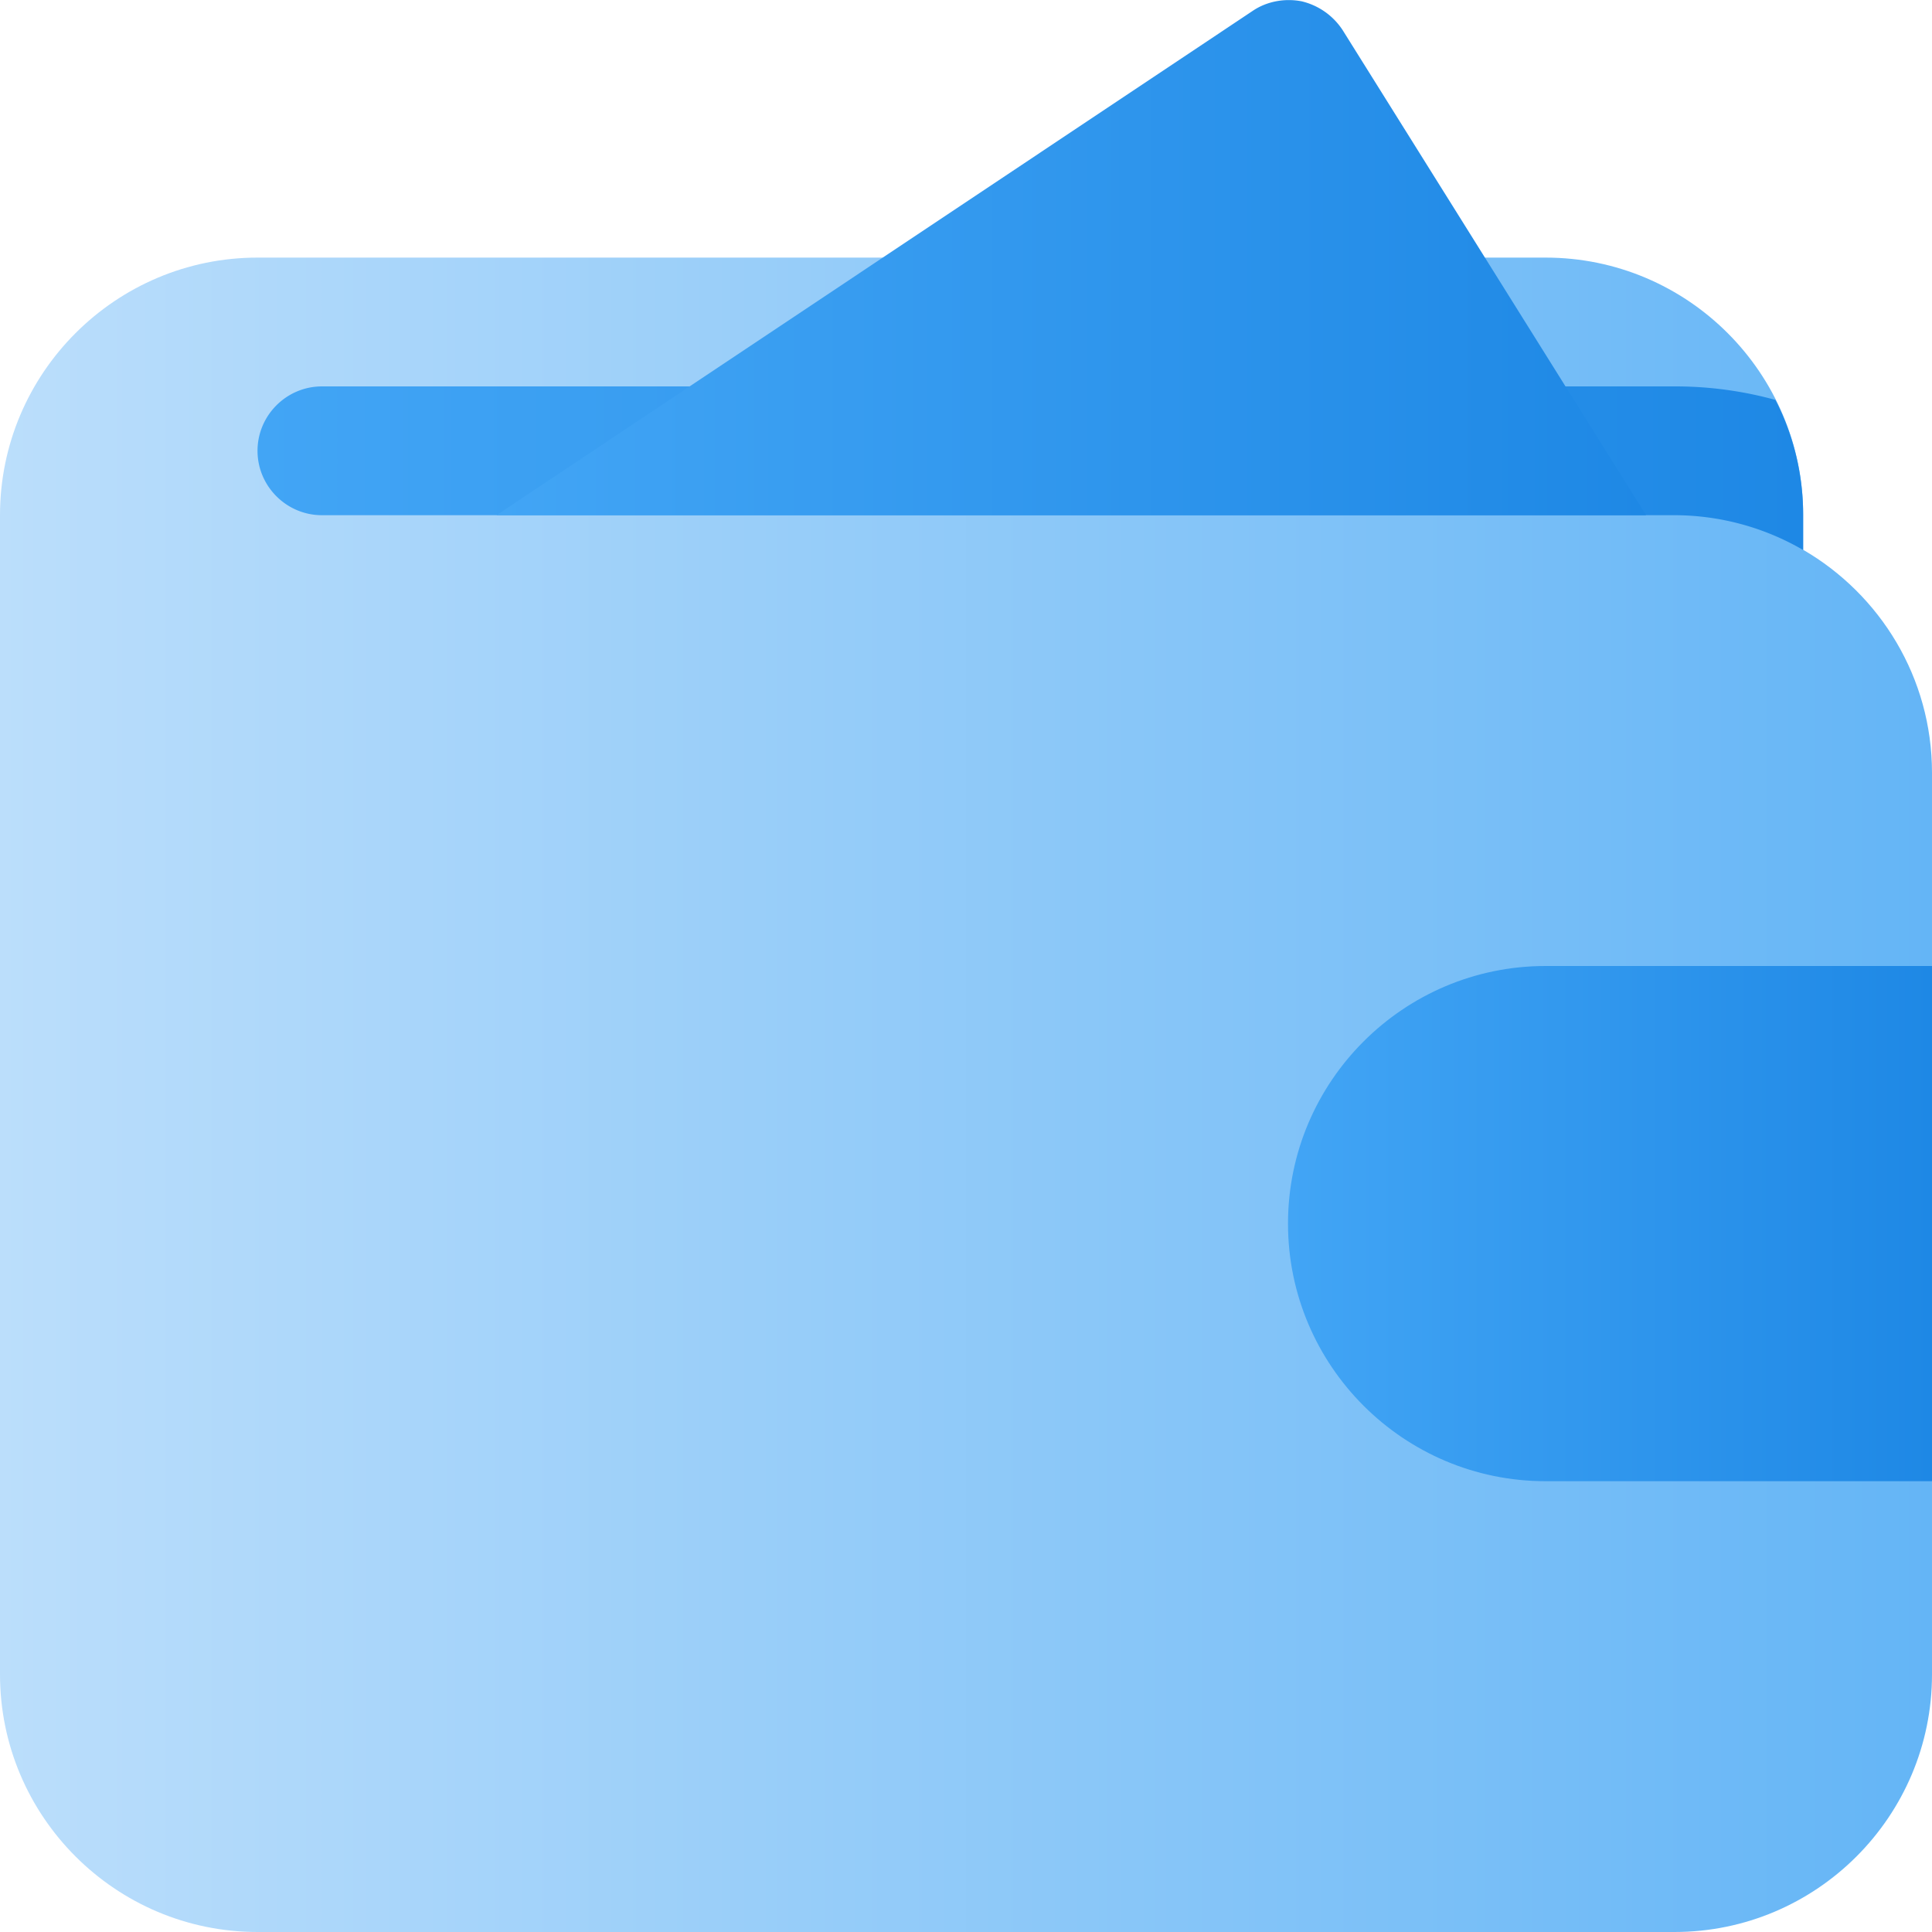 <svg xmlns="http://www.w3.org/2000/svg" width="24" height="24" fill="none" xmlns:v="https://vecta.io/nano"><path d="M22.4 6.83V6.4c0-1.765-1.435-3.2-3.2-3.2h-16C1.436 3.2 0 4.635 0 6.4v14.4C0 22.565 1.436 24 3.2 24h17.6c1.765 0 3.2-1.435 3.2-3.2V9.6c0-1.182-.645-2.216-1.6-2.77z" fill="url(#A)"/><path d="M22.399 6.4v.432a3.19 3.19 0 0 0-1.6-.432h-16.8c-.44 0-.8-.36-.8-.8s.36-.8.8-.8h16.8a4.68 4.68 0 0 1 1.256.168 3.11 3.11 0 0 1 .344 1.432z" fill="url(#B)"/><path d="M19.2 12c-1.765 0-3.2 1.435-3.2 3.2s1.435 3.2 3.2 3.2H24V12h-4.8z" fill="url(#C)"/><path d="M20.448 6.4H6.168L15.56.136c.176-.12.4-.16.608-.12a.84.84 0 0 1 .512.36L20.448 6.4z" fill="url(#D)"/><defs><linearGradient id="A" x1="0" y1="13.6" x2="24" y2="13.6" href="#E"><stop stop-color="#bbdefb"/><stop offset="1" stop-color="#64b5f6"/></linearGradient><linearGradient id="B" x1="3.199" y1="5.816" x2="22.399" y2="5.816" href="#E"><stop stop-color="#42a5f5"/><stop offset="1" stop-color="#1e88e5"/></linearGradient><linearGradient id="C" x1="16" y1="15.2" x2="24" y2="15.2" href="#E"><stop stop-color="#42a5f5"/><stop offset="1" stop-color="#1e88e5"/></linearGradient><linearGradient id="D" x1="6.168" y1="3.2" x2="20.448" y2="3.2" href="#E"><stop stop-color="#42a5f5"/><stop offset="1" stop-color="#1e88e5"/></linearGradient><linearGradient id="E" gradientUnits="userSpaceOnUse"/></defs></svg>